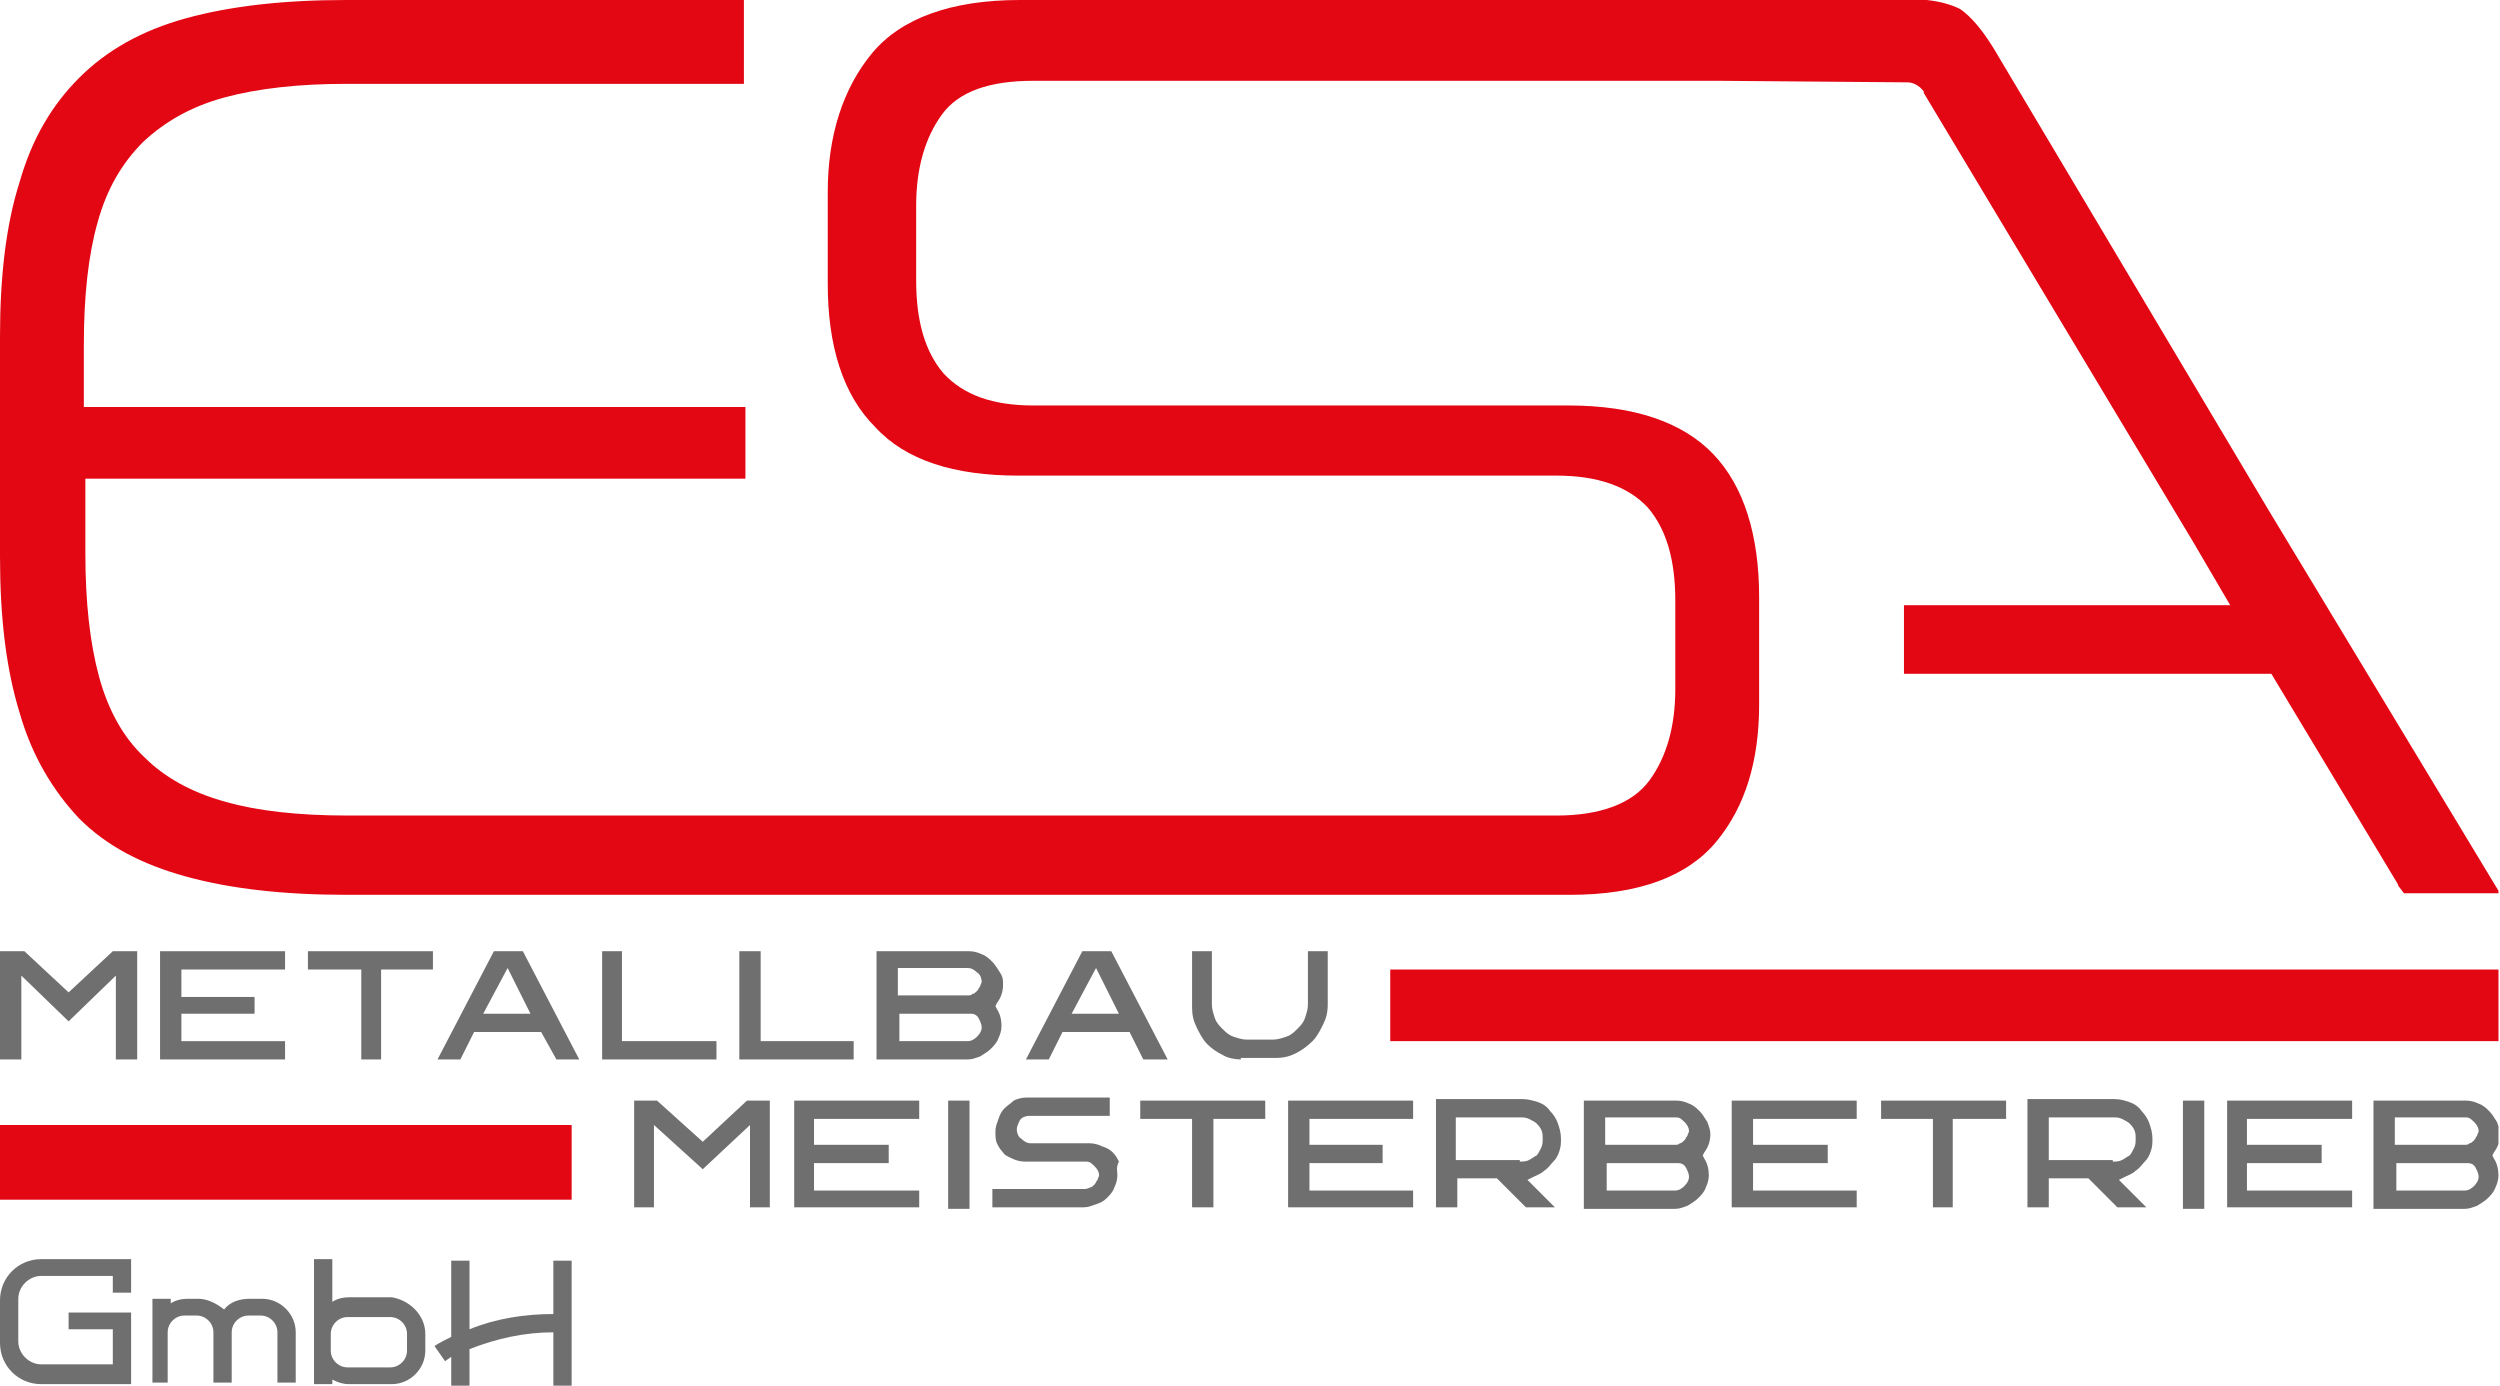 <svg preserveAspectRatio="xMidYMid meet" data-bbox="0 0 164 90.9" viewBox="0 0 164 90.9" xmlns:xlink="http://www.w3.org/1999/xlink" xmlns="http://www.w3.org/2000/svg" data-type="color" role="presentation" aria-hidden="true" aria-label="">
    <g>
        <path fill="#706f6f" d="m7.4 62.4-2.9 2.7-2.9-2.7H0v7.1h1.4V64l3.1 3 3.1-3v5.5H9v-7.1z" data-color="1"></path>
        <path fill="#706f6f" d="M18.7 63.6h-6.8v1.8h4.8v1.1h-4.8v1.8h6.8v1.2h-8.2v-7.1h8.2z" data-color="1"></path>
        <path fill="#706f6f" d="M28.4 62.4v1.2H25v5.9h-1.3v-5.9h-3.5v-1.2z" data-color="1"></path>
        <path d="M35.5 67.7h-4.4l-.9 1.8h-1.5l3.7-7.1h1.9l3.7 7.1h-1.5zm-2.2-4.2-1.6 3h3.1z" fill="#706f6f" data-color="1"></path>
        <path fill="#706f6f" d="M39.5 62.4h1.3v5.9H47v1.2h-7.5z" data-color="1"></path>
        <path fill="#706f6f" d="M48.5 62.4h1.4v5.9H56v1.2h-7.5z" data-color="1"></path>
        <defs>
            <path id="35e47b99-62fb-45f0-a092-bb9006c0f2fa_comp-m7wz3sp5" d="M163.9 0v90.9H0V0z"></path>
        </defs>
        <clipPath id="97328666-fec0-413e-aef5-1c43b038e2c3_comp-m7wz3sp5">
            <use xlink:href="#35e47b99-62fb-45f0-a092-bb9006c0f2fa_comp-m7wz3sp5" overflow="visible"></use>
        </clipPath>
        <path d="M65.7 67.3c0 .3-.1.6-.2.8-.1.3-.3.5-.5.7s-.4.3-.7.5c-.3.1-.5.2-.8.2h-6v-7.1h6.1c.3 0 .6.1.8.2.3.1.5.3.7.5s.3.4.5.7.2.5.2.8c0 .4-.1.8-.4 1.2l-.1.2.1.2c.2.3.3.7.3 1.1m-6.8-2h4.6c.1 0 .2 0 .3-.1.1 0 .2-.1.3-.2s.1-.2.2-.3c0-.1.1-.2.1-.3 0-.2-.1-.5-.3-.6q-.3-.3-.6-.3h-4.6zm4.6 3q.3 0 .6-.3t.3-.6c0-.2-.1-.4-.2-.6s-.3-.3-.5-.3H59v1.8z" clip-path="url(#97328666-fec0-413e-aef5-1c43b038e2c3_comp-m7wz3sp5)" fill="#706f6f" data-color="1"></path>
        <path d="M74.1 67.7h-4.4l-.9 1.8h-1.5l3.7-7.1h1.9l3.7 7.1H75zm-2.2-4.2-1.6 3h3.1z" clip-path="url(#97328666-fec0-413e-aef5-1c43b038e2c3_comp-m7wz3sp5)" fill="#706f6f" data-color="1"></path>
        <path d="M81.4 69.5c-.4 0-.9-.1-1.2-.3-.4-.2-.7-.4-1-.7s-.5-.7-.7-1.1-.3-.8-.3-1.3v-3.7h1.3v3.5c0 .3.1.6.2.9s.3.5.5.7.4.4.7.5.6.2.9.2h1.7c.3 0 .6-.1.9-.2s.5-.3.7-.5.4-.4.5-.7.2-.6.2-.9v-3.5h1.3v3.5c0 .5-.1.9-.3 1.3s-.4.8-.7 1.1-.7.6-1.1.8-.8.3-1.3.3h-2.3z" clip-path="url(#97328666-fec0-413e-aef5-1c43b038e2c3_comp-m7wz3sp5)" fill="#706f6f" data-color="1"></path>
        <path clip-path="url(#97328666-fec0-413e-aef5-1c43b038e2c3_comp-m7wz3sp5)" fill="#706f6f" d="m49.2 73.8-3.1 2.9-3.2-2.9v5.4h-1.3v-7h1.5l3 2.7 2.9-2.7h1.5v7h-1.3z" data-color="1"></path>
        <path clip-path="url(#97328666-fec0-413e-aef5-1c43b038e2c3_comp-m7wz3sp5)" fill="#706f6f" d="M60.3 73.4h-6.9v1.7h4.9v1.2h-4.9v1.8h6.9v1.1h-8.2v-7h8.2z" data-color="1"></path>
        <path clip-path="url(#97328666-fec0-413e-aef5-1c43b038e2c3_comp-m7wz3sp5)" fill="#706f6f" d="M63.6 72.2v7.1h-1.4v-7.1z" data-color="1"></path>
        <path d="M73.3 77.1c0 .3-.1.6-.2.8-.1.3-.3.5-.5.7s-.4.3-.7.4-.5.2-.8.2h-6V78h6c.1 0 .2 0 .4-.1.1 0 .2-.1.3-.2s.1-.2.2-.3c0-.1.1-.2.1-.3q0-.3-.3-.6c-.3-.3-.4-.3-.6-.3h-4c-.3 0-.6-.1-.8-.2s-.5-.2-.6-.4c-.2-.2-.3-.4-.4-.6s-.1-.5-.1-.8.1-.5.2-.8.2-.5.4-.7.4-.3.6-.5c.2-.1.5-.2.8-.2h5.5v1.2h-5.3c-.2 0-.5.1-.6.3s-.2.4-.2.6.1.5.3.6q.3.3.6.3h3.9c.3 0 .6.1.8.2.3.1.5.2.7.4s.3.4.4.6c-.2.4-.1.6-.1.9" clip-path="url(#97328666-fec0-413e-aef5-1c43b038e2c3_comp-m7wz3sp5)" fill="#706f6f" data-color="1"></path>
        <path clip-path="url(#97328666-fec0-413e-aef5-1c43b038e2c3_comp-m7wz3sp5)" fill="#706f6f" d="M83 72.2v1.2h-3.4v5.8h-1.4v-5.8h-3.4v-1.2z" data-color="1"></path>
        <path clip-path="url(#97328666-fec0-413e-aef5-1c43b038e2c3_comp-m7wz3sp5)" fill="#706f6f" d="M92.7 73.4h-6.8v1.7h4.8v1.2h-4.8v1.8h6.8v1.1h-8.2v-7h8.2z" data-color="1"></path>
        <path d="m100.2 77.4 1.8 1.8h-1.9l-1.9-1.9h-2.6v1.9h-1.4v-7.1h5.7c.3 0 .7.1 1 .2s.6.3.8.6c.2.2.4.5.5.8s.2.6.2 1c0 .3 0 .5-.1.8s-.2.5-.4.7-.3.4-.6.6c-.2.2-.5.3-.7.4zm-.5-1.2c.2 0 .4 0 .6-.1s.3-.2.5-.3c.1-.1.2-.3.3-.5s.1-.4.1-.6 0-.4-.1-.6-.2-.3-.3-.4-.3-.2-.5-.3-.4-.1-.6-.1h-4.2v2.8h4.2z" clip-path="url(#97328666-fec0-413e-aef5-1c43b038e2c3_comp-m7wz3sp5)" fill="#706f6f" data-color="1"></path>
        <path d="M112.1 77.1c0 .3-.1.6-.2.8-.1.3-.3.5-.5.7s-.4.3-.7.5c-.3.1-.5.2-.8.2h-6v-7.1h6.1c.3 0 .6.1.8.2.3.1.5.3.7.5s.3.4.5.7c.1.3.2.5.2.8 0 .4-.1.8-.4 1.2l-.1.2.1.2c.2.3.3.7.3 1.1m-6.8-2h4.6c.1 0 .2 0 .3-.1.1 0 .2-.1.3-.2s.1-.2.2-.3c0-.1.1-.2.1-.3q0-.3-.3-.6c-.3-.3-.4-.3-.6-.3h-4.6zm4.6 3q.3 0 .6-.3t.3-.6c0-.2-.1-.4-.2-.6s-.3-.3-.5-.3h-4.7v1.8z" clip-path="url(#97328666-fec0-413e-aef5-1c43b038e2c3_comp-m7wz3sp5)" fill="#706f6f" data-color="1"></path>
        <path clip-path="url(#97328666-fec0-413e-aef5-1c43b038e2c3_comp-m7wz3sp5)" fill="#706f6f" d="M121.8 73.4H115v1.7h4.9v1.2H115v1.8h6.8v1.1h-8.2v-7h8.2z" data-color="1"></path>
        <path clip-path="url(#97328666-fec0-413e-aef5-1c43b038e2c3_comp-m7wz3sp5)" fill="#706f6f" d="M131.6 72.2v1.2h-3.5v5.8h-1.3v-5.8h-3.4v-1.2z" data-color="1"></path>
        <path d="m139 77.4 1.8 1.8h-1.9l-1.9-1.9h-2.6v1.9H133v-7.1h5.7c.4 0 .7.1 1 .2s.6.3.8.6c.2.2.4.5.5.8s.2.6.2 1c0 .3 0 .5-.1.8s-.2.5-.4.7-.3.4-.6.6c-.2.2-.5.3-.7.4zm-.4-1.2c.2 0 .4 0 .6-.1s.3-.2.5-.3c.1-.1.2-.3.3-.5s.1-.4.1-.6 0-.4-.1-.6-.2-.3-.3-.4-.3-.2-.5-.3-.4-.1-.6-.1h-4.2v2.8h4.2z" clip-path="url(#97328666-fec0-413e-aef5-1c43b038e2c3_comp-m7wz3sp5)" fill="#706f6f" data-color="1"></path>
        <path clip-path="url(#97328666-fec0-413e-aef5-1c43b038e2c3_comp-m7wz3sp5)" fill="#706f6f" d="M144.6 72.2v7.1h-1.4v-7.1z" data-color="1"></path>
        <path clip-path="url(#97328666-fec0-413e-aef5-1c43b038e2c3_comp-m7wz3sp5)" fill="#706f6f" d="M154.3 73.4h-6.9v1.7h4.9v1.2h-4.9v1.8h6.9v1.1h-8.2v-7h8.2z" data-color="1"></path>
        <path d="M163.9 77.1c0 .3-.1.6-.2.8-.1.3-.3.5-.5.7s-.4.3-.7.5c-.3.1-.5.2-.8.2h-6v-7.1h6.1c.3 0 .6.1.8.2.3.1.5.3.7.5s.3.4.5.7c.1.3.2.5.2.8 0 .4-.1.8-.4 1.2l-.1.2.1.2c.2.3.3.7.3 1.1m-6.8-2h4.6c.1 0 .2 0 .3-.1.1 0 .2-.1.3-.2s.1-.2.2-.3c0-.1.1-.2.1-.3q0-.3-.3-.6c-.3-.3-.4-.3-.6-.3h-4.6zm4.6 3q.3 0 .6-.3t.3-.6c0-.2-.1-.4-.2-.6s-.3-.3-.5-.3h-4.7v1.8z" clip-path="url(#97328666-fec0-413e-aef5-1c43b038e2c3_comp-m7wz3sp5)" fill="#706f6f" data-color="1"></path>
        <path clip-path="url(#97328666-fec0-413e-aef5-1c43b038e2c3_comp-m7wz3sp5)" fill="#e30613" d="M164 63.6v4.7H91.2v-4.7z" data-color="2"></path>
        <path d="M148.9 33.6 130.8 3.2c-.8-1.3-1.5-2.1-2.2-2.6-.6-.3-1.3-.5-2.2-.6H66.9c-4.5 0-7.8 1.2-9.7 3.5s-2.9 5.4-2.9 9.1v6c0 4.1 1 7.3 3.1 9.4 2 2.2 5.2 3.2 9.4 3.2h35.3q4.05 0 6 2.1c1.2 1.4 1.8 3.4 1.8 6.1v5.8c0 2.5-.6 4.5-1.7 6s-3.2 2.3-6.1 2.3H22.8c-3.2 0-5.9-.3-8-.9-2.2-.6-4-1.6-5.3-2.9-1.4-1.3-2.4-3.1-3-5.3q-.9-3.3-.9-8.1v-4.9h43.3v-4.7H5.5v-4.1c0-3.2.3-5.9.9-8 .6-2.2 1.6-3.9 3-5.3C10.8 8 12.5 7 14.7 6.4s4.9-.9 8-.9h26.1V0H22.7q-6.15 0-10.5 1.2C9.3 2 7 3.3 5.2 5.1s-3.1 4-3.9 6.8C.4 14.7 0 18.1 0 22.1v14.4c0 4 .4 7.4 1.3 10.3.8 2.8 2.2 5.1 3.9 6.9 1.8 1.8 4.1 3 7 3.8q4.35 1.2 10.5 1.2H103c4.5 0 7.7-1.2 9.6-3.5s2.8-5.3 2.8-9v-7c0-4.1-1-7.3-3-9.4s-5.2-3.2-9.5-3.2H67.8c-2.7 0-4.6-.7-5.9-2.1-1.2-1.4-1.8-3.4-1.8-6.1v-4.9c0-2.5.6-4.5 1.7-6s3.1-2.2 6-2.2h44.9l12.2.1h.2c.4 0 .8.2 1.1.6v.1l17.7 29.5 2.4 4.1h-21.4v4.5H149l8.3 13.8c0 .1.1.2.1.2l.3.4h6.3z" clip-path="url(#97328666-fec0-413e-aef5-1c43b038e2c3_comp-m7wz3sp5)" fill="#e30613" data-color="2"></path>
        <path clip-path="url(#97328666-fec0-413e-aef5-1c43b038e2c3_comp-m7wz3sp5)" fill="#e30613" d="M37.5 73.8v4.9H0v-4.9z" data-color="2"></path>
        <path d="M4.5 86.1h4.1v4.7H2.7c-1.5 0-2.7-1.2-2.7-2.7v-2.8c0-1.5 1.2-2.7 2.7-2.7h5.9v2.2H7.4v-1.1H2.7c-.8 0-1.5.7-1.5 1.5V88c0 .8.7 1.5 1.5 1.5h4.7v-2.3H4.5z" clip-path="url(#97328666-fec0-413e-aef5-1c43b038e2c3_comp-m7wz3sp5)" fill="#706f6f" data-color="1"></path>
        <path d="M10 85.2h1.2v.3c.3-.2.7-.3 1.1-.3h.7c.6 0 1.2.3 1.7.7.4-.5 1-.7 1.7-.7h.8c1.2 0 2.2 1 2.2 2.2v3.3h-1.2v-3.3c0-.6-.5-1.1-1.1-1.1h-.8c-.6 0-1.1.5-1.1 1.1v3.3H14v-3.3c0-.6-.5-1.1-1.1-1.1h-.8c-.6 0-1.1.5-1.1 1.1v3.3h-1z" clip-path="url(#97328666-fec0-413e-aef5-1c43b038e2c3_comp-m7wz3sp5)" fill="#706f6f" data-color="1"></path>
        <path d="M27.9 87.5v1.1c0 1.2-1 2.2-2.2 2.2h-2.8c-.4 0-.7-.1-1.1-.3v.3h-1.2v-8.2h1.2v2.8c.3-.2.7-.3 1.1-.3h2.8c1.2.2 2.2 1.2 2.2 2.4m-1.2 0c0-.6-.5-1.1-1.1-1.1h-2.8c-.6 0-1.1.5-1.1 1.1v1.1c0 .6.5 1.1 1.1 1.1h2.8c.6 0 1.1-.5 1.1-1.1z" clip-path="url(#97328666-fec0-413e-aef5-1c43b038e2c3_comp-m7wz3sp5)" fill="#706f6f" data-color="1"></path>
        <path d="M29.6 90.8V89c-.1.1-.3.2-.4.3l-.7-1c.3-.2.7-.4 1.1-.6v-5h1.2v4.5c1.7-.7 3.6-1 5.5-1v-3.5h1.2v8.2h-1.2v-3.5c-1.9 0-3.7.4-5.5 1.1v2.4h-1.2z" clip-path="url(#97328666-fec0-413e-aef5-1c43b038e2c3_comp-m7wz3sp5)" fill="#706f6f" data-color="1"></path>
    </g>
</svg>